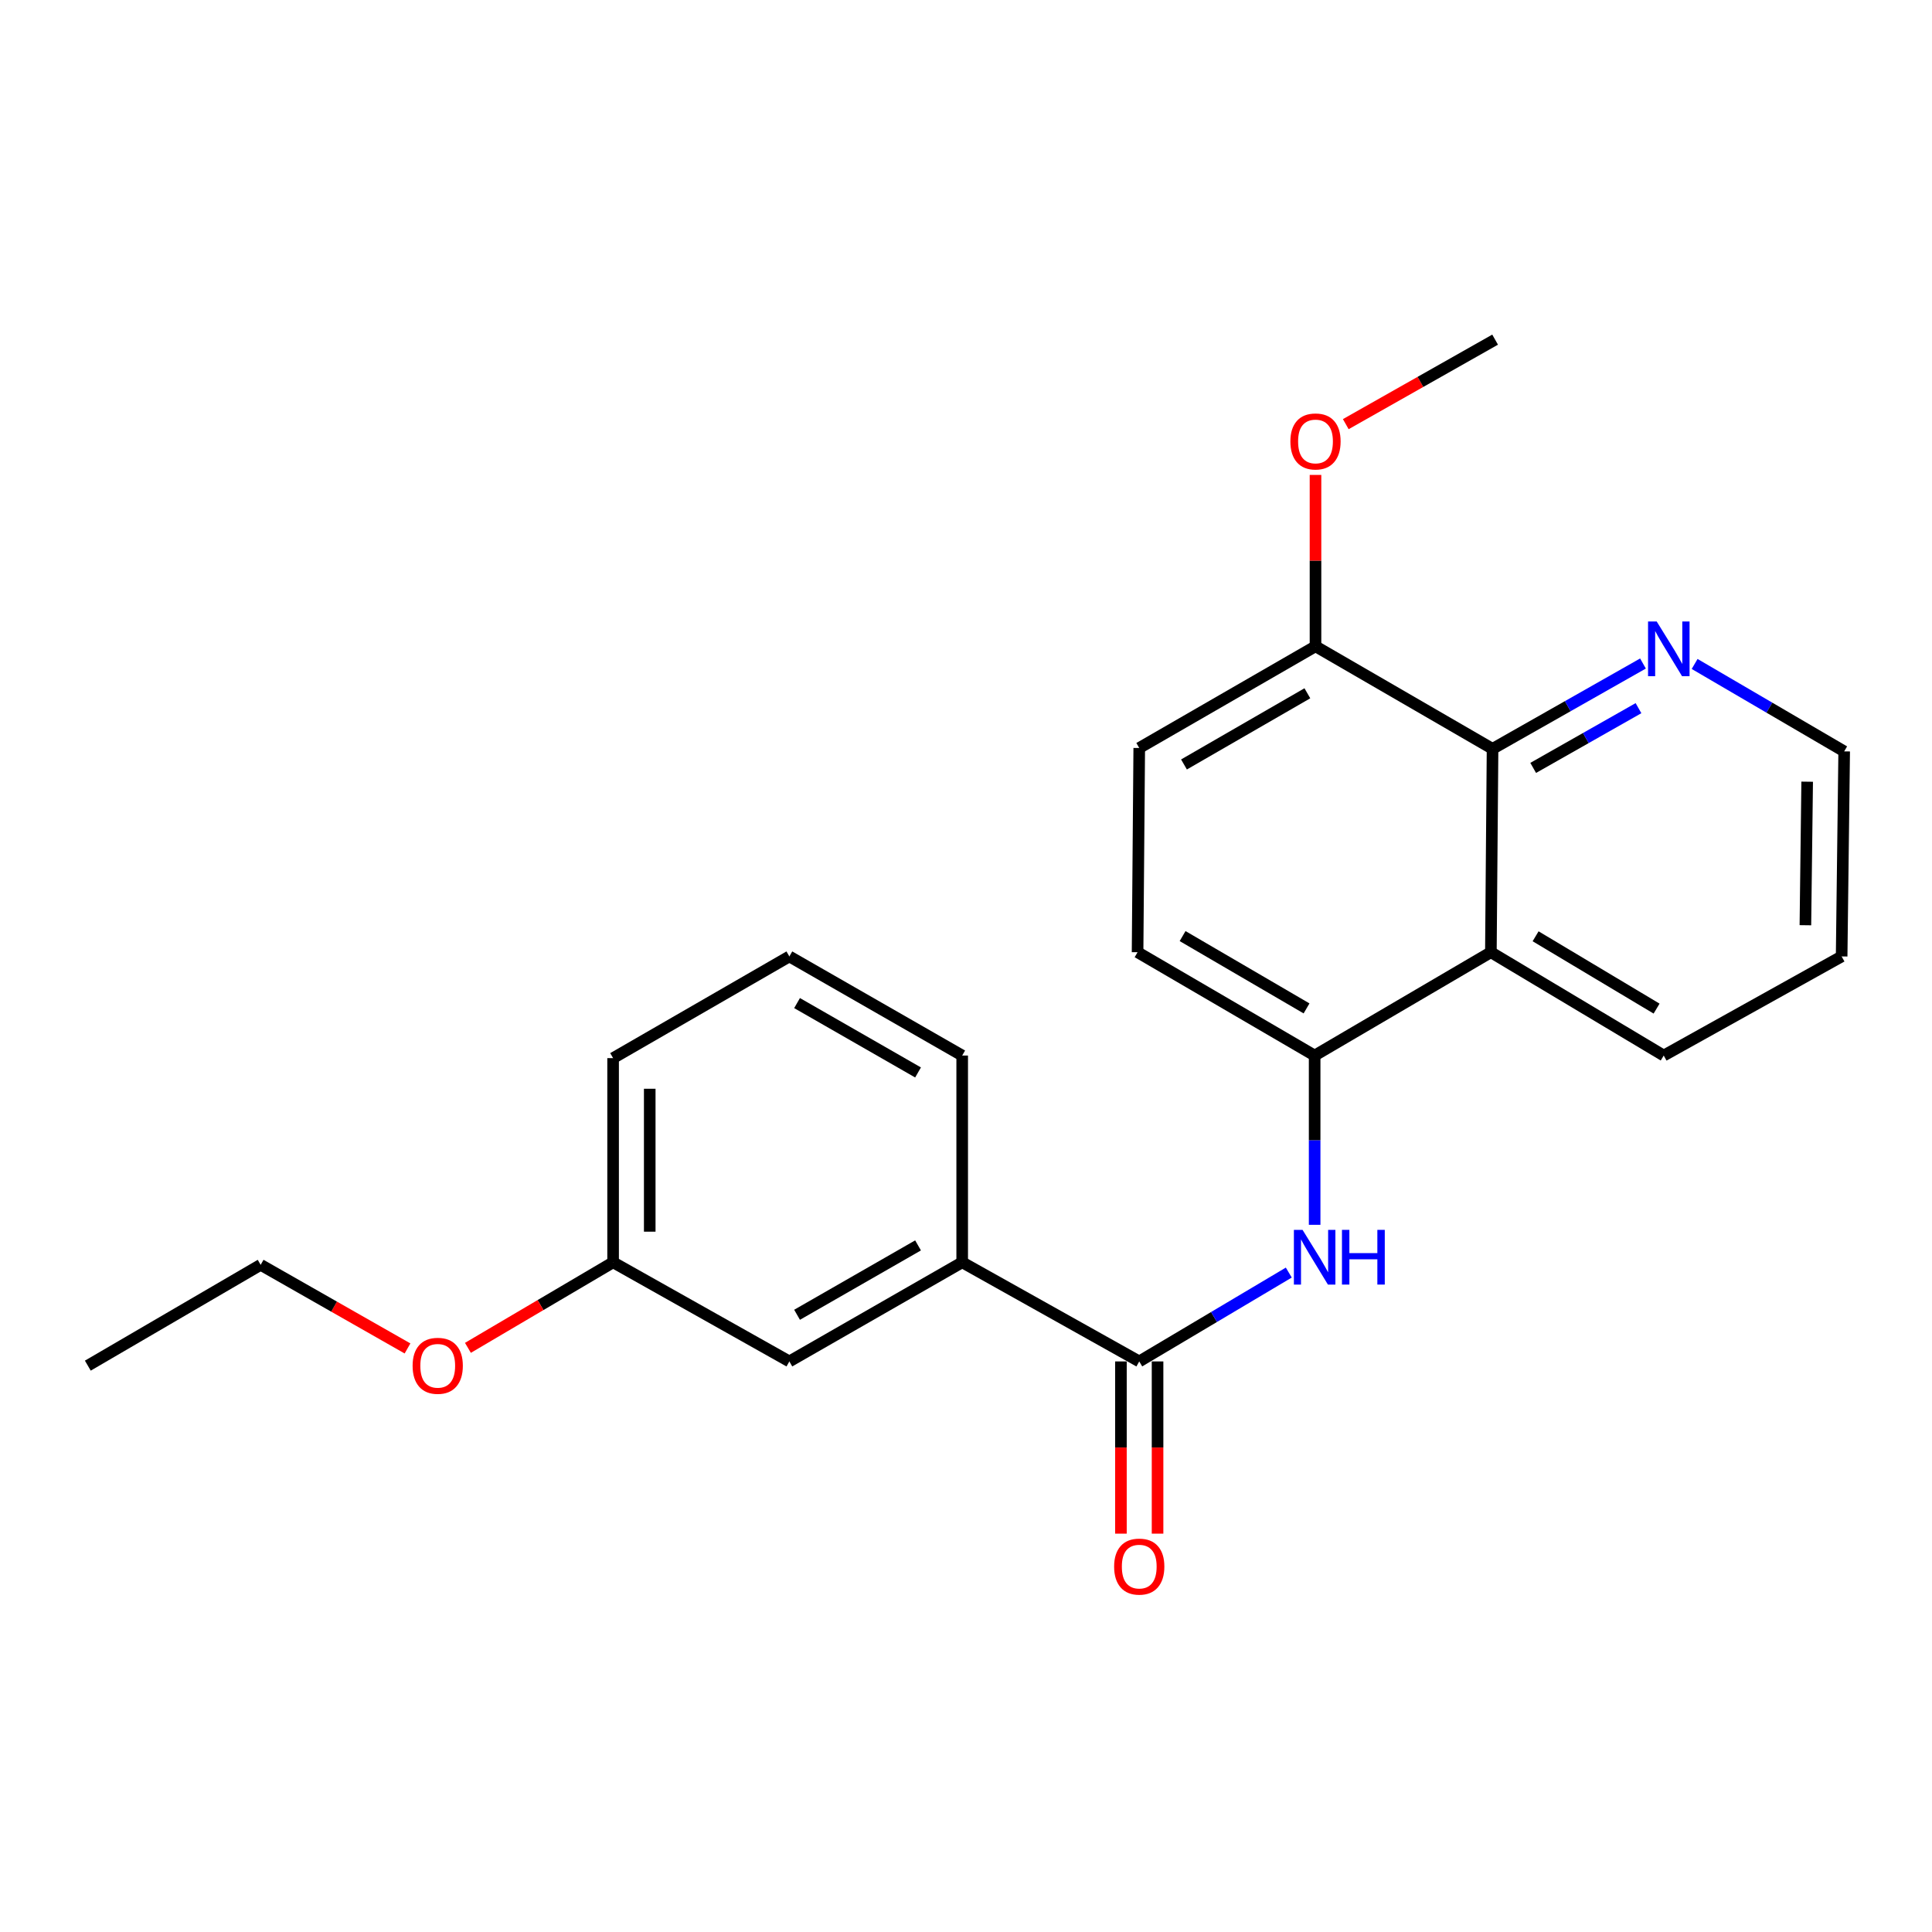<?xml version='1.0' encoding='iso-8859-1'?>
<svg version='1.1' baseProfile='full'
              xmlns='http://www.w3.org/2000/svg'
                      xmlns:rdkit='http://www.rdkit.org/xml'
                      xmlns:xlink='http://www.w3.org/1999/xlink'
                  xml:space='preserve'
width='1000px' height='1000px' viewBox='0 0 1000 1000'>
<!-- END OF HEADER -->
<rect style='opacity:1.0;fill:#FFFFFF;stroke:none' width='1000' height='1000' x='0' y='0'> </rect>
<path class='bond-0' d='M 589.67,704.674 L 628.374,681.678' style='fill:none;fill-rule:evenodd;stroke:#000000;stroke-width:6px;stroke-linecap:butt;stroke-linejoin:miter;stroke-opacity:1' />
<path class='bond-0' d='M 628.374,681.678 L 667.077,658.683' style='fill:none;fill-rule:evenodd;stroke:#0000FF;stroke-width:6px;stroke-linecap:butt;stroke-linejoin:miter;stroke-opacity:1' />
<path class='bond-4' d='M 589.67,704.674 L 498.03,653.366' style='fill:none;fill-rule:evenodd;stroke:#000000;stroke-width:6px;stroke-linecap:butt;stroke-linejoin:miter;stroke-opacity:1' />
<path class='bond-7' d='M 580.19,704.674 L 580.19,749.244' style='fill:none;fill-rule:evenodd;stroke:#000000;stroke-width:6px;stroke-linecap:butt;stroke-linejoin:miter;stroke-opacity:1' />
<path class='bond-7' d='M 580.19,749.244 L 580.19,793.814' style='fill:none;fill-rule:evenodd;stroke:#FF0000;stroke-width:6px;stroke-linecap:butt;stroke-linejoin:miter;stroke-opacity:1' />
<path class='bond-7' d='M 599.15,704.674 L 599.15,749.244' style='fill:none;fill-rule:evenodd;stroke:#000000;stroke-width:6px;stroke-linecap:butt;stroke-linejoin:miter;stroke-opacity:1' />
<path class='bond-7' d='M 599.15,749.244 L 599.15,793.814' style='fill:none;fill-rule:evenodd;stroke:#FF0000;stroke-width:6px;stroke-linecap:butt;stroke-linejoin:miter;stroke-opacity:1' />
<path class='bond-2' d='M 680.457,633.963 L 680.457,590.155' style='fill:none;fill-rule:evenodd;stroke:#0000FF;stroke-width:6px;stroke-linecap:butt;stroke-linejoin:miter;stroke-opacity:1' />
<path class='bond-2' d='M 680.457,590.155 L 680.457,546.347' style='fill:none;fill-rule:evenodd;stroke:#000000;stroke-width:6px;stroke-linecap:butt;stroke-linejoin:miter;stroke-opacity:1' />
<path class='bond-1' d='M 771.676,492.87 L 680.457,546.347' style='fill:none;fill-rule:evenodd;stroke:#000000;stroke-width:6px;stroke-linecap:butt;stroke-linejoin:miter;stroke-opacity:1' />
<path class='bond-3' d='M 771.676,492.87 L 772.54,387.599' style='fill:none;fill-rule:evenodd;stroke:#000000;stroke-width:6px;stroke-linecap:butt;stroke-linejoin:miter;stroke-opacity:1' />
<path class='bond-13' d='M 771.676,492.87 L 861.136,546.347' style='fill:none;fill-rule:evenodd;stroke:#000000;stroke-width:6px;stroke-linecap:butt;stroke-linejoin:miter;stroke-opacity:1' />
<path class='bond-13' d='M 794.823,484.617 L 857.445,522.052' style='fill:none;fill-rule:evenodd;stroke:#000000;stroke-width:6px;stroke-linecap:butt;stroke-linejoin:miter;stroke-opacity:1' />
<path class='bond-8' d='M 680.457,546.347 L 588.807,492.87' style='fill:none;fill-rule:evenodd;stroke:#000000;stroke-width:6px;stroke-linecap:butt;stroke-linejoin:miter;stroke-opacity:1' />
<path class='bond-8' d='M 676.265,521.95 L 612.11,484.515' style='fill:none;fill-rule:evenodd;stroke:#000000;stroke-width:6px;stroke-linecap:butt;stroke-linejoin:miter;stroke-opacity:1' />
<path class='bond-5' d='M 772.54,387.599 L 811.473,365.514' style='fill:none;fill-rule:evenodd;stroke:#000000;stroke-width:6px;stroke-linecap:butt;stroke-linejoin:miter;stroke-opacity:1' />
<path class='bond-5' d='M 811.473,365.514 L 850.407,343.429' style='fill:none;fill-rule:evenodd;stroke:#0000FF;stroke-width:6px;stroke-linecap:butt;stroke-linejoin:miter;stroke-opacity:1' />
<path class='bond-5' d='M 793.575,397.465 L 820.828,382.006' style='fill:none;fill-rule:evenodd;stroke:#000000;stroke-width:6px;stroke-linecap:butt;stroke-linejoin:miter;stroke-opacity:1' />
<path class='bond-5' d='M 820.828,382.006 L 848.082,366.546' style='fill:none;fill-rule:evenodd;stroke:#0000FF;stroke-width:6px;stroke-linecap:butt;stroke-linejoin:miter;stroke-opacity:1' />
<path class='bond-24' d='M 772.54,387.599 L 680.9,334.522' style='fill:none;fill-rule:evenodd;stroke:#000000;stroke-width:6px;stroke-linecap:butt;stroke-linejoin:miter;stroke-opacity:1' />
<path class='bond-9' d='M 498.03,653.366 L 408.571,704.674' style='fill:none;fill-rule:evenodd;stroke:#000000;stroke-width:6px;stroke-linecap:butt;stroke-linejoin:miter;stroke-opacity:1' />
<path class='bond-9' d='M 475.178,644.615 L 412.557,680.531' style='fill:none;fill-rule:evenodd;stroke:#000000;stroke-width:6px;stroke-linecap:butt;stroke-linejoin:miter;stroke-opacity:1' />
<path class='bond-15' d='M 498.03,653.366 L 498.03,546.347' style='fill:none;fill-rule:evenodd;stroke:#000000;stroke-width:6px;stroke-linecap:butt;stroke-linejoin:miter;stroke-opacity:1' />
<path class='bond-25' d='M 877.138,343.664 L 915.842,366.29' style='fill:none;fill-rule:evenodd;stroke:#0000FF;stroke-width:6px;stroke-linecap:butt;stroke-linejoin:miter;stroke-opacity:1' />
<path class='bond-25' d='M 915.842,366.29 L 954.545,388.916' style='fill:none;fill-rule:evenodd;stroke:#000000;stroke-width:6px;stroke-linecap:butt;stroke-linejoin:miter;stroke-opacity:1' />
<path class='bond-6' d='M 680.9,334.522 L 589.67,387.157' style='fill:none;fill-rule:evenodd;stroke:#000000;stroke-width:6px;stroke-linecap:butt;stroke-linejoin:miter;stroke-opacity:1' />
<path class='bond-6' d='M 676.69,358.84 L 612.83,395.684' style='fill:none;fill-rule:evenodd;stroke:#000000;stroke-width:6px;stroke-linecap:butt;stroke-linejoin:miter;stroke-opacity:1' />
<path class='bond-12' d='M 680.9,334.522 L 680.9,290.172' style='fill:none;fill-rule:evenodd;stroke:#000000;stroke-width:6px;stroke-linecap:butt;stroke-linejoin:miter;stroke-opacity:1' />
<path class='bond-12' d='M 680.9,290.172 L 680.9,245.822' style='fill:none;fill-rule:evenodd;stroke:#FF0000;stroke-width:6px;stroke-linecap:butt;stroke-linejoin:miter;stroke-opacity:1' />
<path class='bond-10' d='M 588.807,492.87 L 589.67,387.157' style='fill:none;fill-rule:evenodd;stroke:#000000;stroke-width:6px;stroke-linecap:butt;stroke-linejoin:miter;stroke-opacity:1' />
<path class='bond-11' d='M 408.571,704.674 L 317.341,653.366' style='fill:none;fill-rule:evenodd;stroke:#000000;stroke-width:6px;stroke-linecap:butt;stroke-linejoin:miter;stroke-opacity:1' />
<path class='bond-14' d='M 317.341,653.366 L 279.77,675.504' style='fill:none;fill-rule:evenodd;stroke:#000000;stroke-width:6px;stroke-linecap:butt;stroke-linejoin:miter;stroke-opacity:1' />
<path class='bond-14' d='M 279.77,675.504 L 242.199,697.642' style='fill:none;fill-rule:evenodd;stroke:#FF0000;stroke-width:6px;stroke-linecap:butt;stroke-linejoin:miter;stroke-opacity:1' />
<path class='bond-23' d='M 317.341,653.366 L 317.341,547.685' style='fill:none;fill-rule:evenodd;stroke:#000000;stroke-width:6px;stroke-linecap:butt;stroke-linejoin:miter;stroke-opacity:1' />
<path class='bond-23' d='M 336.301,637.514 L 336.301,563.537' style='fill:none;fill-rule:evenodd;stroke:#000000;stroke-width:6px;stroke-linecap:butt;stroke-linejoin:miter;stroke-opacity:1' />
<path class='bond-20' d='M 696.57,219.54 L 735.219,197.668' style='fill:none;fill-rule:evenodd;stroke:#FF0000;stroke-width:6px;stroke-linecap:butt;stroke-linejoin:miter;stroke-opacity:1' />
<path class='bond-20' d='M 735.219,197.668 L 773.867,175.795' style='fill:none;fill-rule:evenodd;stroke:#000000;stroke-width:6px;stroke-linecap:butt;stroke-linejoin:miter;stroke-opacity:1' />
<path class='bond-21' d='M 861.136,546.347 L 953.229,495.05' style='fill:none;fill-rule:evenodd;stroke:#000000;stroke-width:6px;stroke-linecap:butt;stroke-linejoin:miter;stroke-opacity:1' />
<path class='bond-19' d='M 210.928,697.952 L 172.921,676.312' style='fill:none;fill-rule:evenodd;stroke:#FF0000;stroke-width:6px;stroke-linecap:butt;stroke-linejoin:miter;stroke-opacity:1' />
<path class='bond-19' d='M 172.921,676.312 L 134.914,654.672' style='fill:none;fill-rule:evenodd;stroke:#000000;stroke-width:6px;stroke-linecap:butt;stroke-linejoin:miter;stroke-opacity:1' />
<path class='bond-16' d='M 498.03,546.347 L 408.571,495.05' style='fill:none;fill-rule:evenodd;stroke:#000000;stroke-width:6px;stroke-linecap:butt;stroke-linejoin:miter;stroke-opacity:1' />
<path class='bond-16' d='M 475.18,555.101 L 412.558,519.192' style='fill:none;fill-rule:evenodd;stroke:#000000;stroke-width:6px;stroke-linecap:butt;stroke-linejoin:miter;stroke-opacity:1' />
<path class='bond-18' d='M 408.571,495.05 L 317.341,547.685' style='fill:none;fill-rule:evenodd;stroke:#000000;stroke-width:6px;stroke-linecap:butt;stroke-linejoin:miter;stroke-opacity:1' />
<path class='bond-17' d='M 954.545,388.916 L 953.229,495.05' style='fill:none;fill-rule:evenodd;stroke:#000000;stroke-width:6px;stroke-linecap:butt;stroke-linejoin:miter;stroke-opacity:1' />
<path class='bond-17' d='M 935.389,404.601 L 934.468,478.895' style='fill:none;fill-rule:evenodd;stroke:#000000;stroke-width:6px;stroke-linecap:butt;stroke-linejoin:miter;stroke-opacity:1' />
<path class='bond-22' d='M 134.914,654.672 L 45.455,706.854' style='fill:none;fill-rule:evenodd;stroke:#000000;stroke-width:6px;stroke-linecap:butt;stroke-linejoin:miter;stroke-opacity:1' />
<path  class='atom-1' d='M 674.197 636.573
L 683.477 651.573
Q 684.397 653.053, 685.877 655.733
Q 687.357 658.413, 687.437 658.573
L 687.437 636.573
L 691.197 636.573
L 691.197 664.893
L 687.317 664.893
L 677.357 648.493
Q 676.197 646.573, 674.957 644.373
Q 673.757 642.173, 673.397 641.493
L 673.397 664.893
L 669.717 664.893
L 669.717 636.573
L 674.197 636.573
' fill='#0000FF'/>
<path  class='atom-1' d='M 694.597 636.573
L 698.437 636.573
L 698.437 648.613
L 712.917 648.613
L 712.917 636.573
L 716.757 636.573
L 716.757 664.893
L 712.917 664.893
L 712.917 651.813
L 698.437 651.813
L 698.437 664.893
L 694.597 664.893
L 694.597 636.573
' fill='#0000FF'/>
<path  class='atom-6' d='M 857.509 321.689
L 866.789 336.689
Q 867.709 338.169, 869.189 340.849
Q 870.669 343.529, 870.749 343.689
L 870.749 321.689
L 874.509 321.689
L 874.509 350.009
L 870.629 350.009
L 860.669 333.609
Q 859.509 331.689, 858.269 329.489
Q 857.069 327.289, 856.709 326.609
L 856.709 350.009
L 853.029 350.009
L 853.029 321.689
L 857.509 321.689
' fill='#0000FF'/>
<path  class='atom-8' d='M 576.67 810.867
Q 576.67 804.067, 580.03 800.267
Q 583.39 796.467, 589.67 796.467
Q 595.95 796.467, 599.31 800.267
Q 602.67 804.067, 602.67 810.867
Q 602.67 817.747, 599.27 821.667
Q 595.87 825.547, 589.67 825.547
Q 583.43 825.547, 580.03 821.667
Q 576.67 817.787, 576.67 810.867
M 589.67 822.347
Q 593.99 822.347, 596.31 819.467
Q 598.67 816.547, 598.67 810.867
Q 598.67 805.307, 596.31 802.507
Q 593.99 799.667, 589.67 799.667
Q 585.35 799.667, 582.99 802.467
Q 580.67 805.267, 580.67 810.867
Q 580.67 816.587, 582.99 819.467
Q 585.35 822.347, 589.67 822.347
' fill='#FF0000'/>
<path  class='atom-13' d='M 667.9 228.489
Q 667.9 221.689, 671.26 217.889
Q 674.62 214.089, 680.9 214.089
Q 687.18 214.089, 690.54 217.889
Q 693.9 221.689, 693.9 228.489
Q 693.9 235.369, 690.5 239.289
Q 687.1 243.169, 680.9 243.169
Q 674.66 243.169, 671.26 239.289
Q 667.9 235.409, 667.9 228.489
M 680.9 239.969
Q 685.22 239.969, 687.54 237.089
Q 689.9 234.169, 689.9 228.489
Q 689.9 222.929, 687.54 220.129
Q 685.22 217.289, 680.9 217.289
Q 676.58 217.289, 674.22 220.089
Q 671.9 222.889, 671.9 228.489
Q 671.9 234.209, 674.22 237.089
Q 676.58 239.969, 680.9 239.969
' fill='#FF0000'/>
<path  class='atom-15' d='M 213.565 706.934
Q 213.565 700.134, 216.925 696.334
Q 220.285 692.534, 226.565 692.534
Q 232.845 692.534, 236.205 696.334
Q 239.565 700.134, 239.565 706.934
Q 239.565 713.814, 236.165 717.734
Q 232.765 721.614, 226.565 721.614
Q 220.325 721.614, 216.925 717.734
Q 213.565 713.854, 213.565 706.934
M 226.565 718.414
Q 230.885 718.414, 233.205 715.534
Q 235.565 712.614, 235.565 706.934
Q 235.565 701.374, 233.205 698.574
Q 230.885 695.734, 226.565 695.734
Q 222.245 695.734, 219.885 698.534
Q 217.565 701.334, 217.565 706.934
Q 217.565 712.654, 219.885 715.534
Q 222.245 718.414, 226.565 718.414
' fill='#FF0000'/>
</svg>
